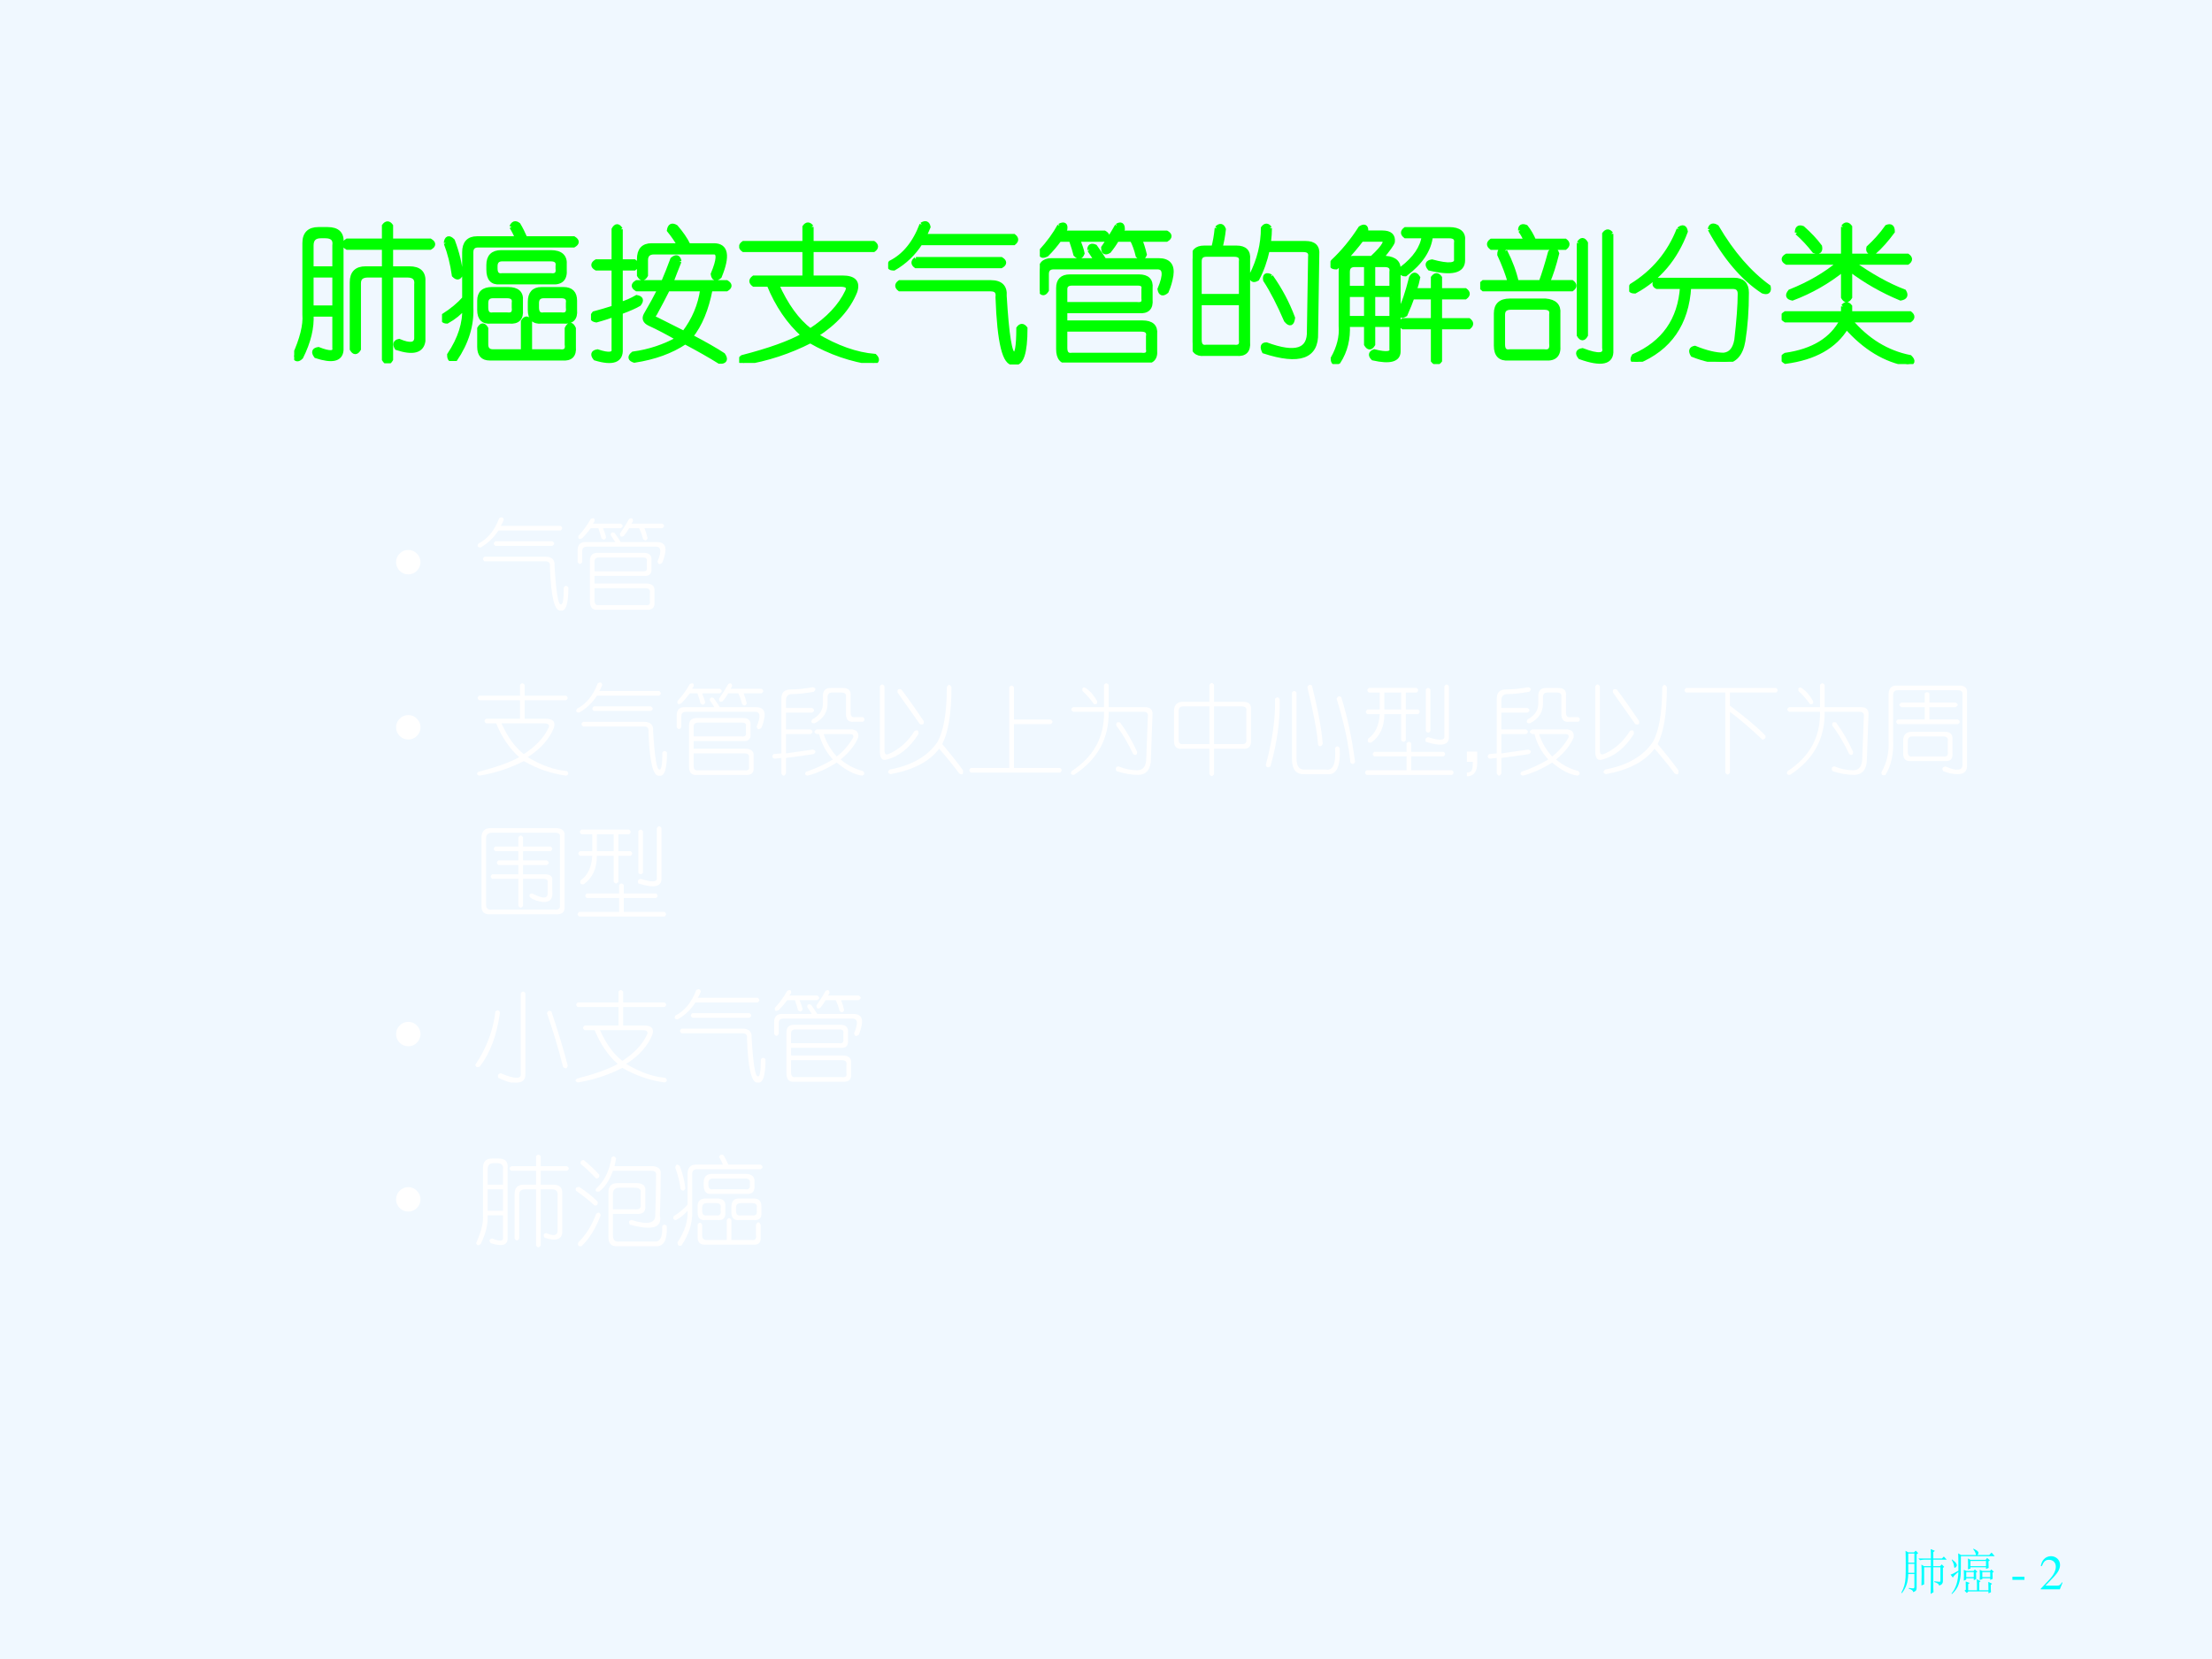 <?xml version="1.0" encoding="UTF-8" standalone="no"?>
<!DOCTYPE svg PUBLIC "-//W3C//DTD SVG 1.1//EN" "http://www.w3.org/Graphics/SVG/1.1/DTD/svg11.dtd">
<svg xmlns="http://www.w3.org/2000/svg" xmlns:xlink="http://www.w3.org/1999/xlink" version="1.1" width="720pt" height="540pt" viewBox="0 0 720 540">
<rect x="0" y="0" width="720" height="540" fill="#333333" stroke="none"/>
<g enable-background="new">
<g>
<g id="Layer-1" data-name="Artifact">
<clipPath id="cp18">
<path transform="matrix(1,0,0,-1,0,540)" d="M 0 0 L 720 0 L 720 540 L 0 540 Z " fill-rule="evenodd"/>
</clipPath>
<g clip-path="url(#cp18)">
<path transform="matrix(1,0,0,-1,0,540)" d="M 0 0 L 720 0 L 720 540 L 0 540 Z " fill="#f0f8ff" fill-rule="evenodd"/>
</g>
</g>
<g id="Layer-1" data-name="Span">
<clipPath id="cp19">
<path transform="matrix(1,0,0,-1,0,540)" d="M 0 0 L 720 0 L 720 540 L 0 540 Z " fill-rule="evenodd"/>
</clipPath>
<g clip-path="url(#cp19)">
<symbol id="font_14_35e9">
<path d="M .656 .784 L .656 .643 L .781 .643 C .849 .643 .88 .612 .875 .549 L .875 .151 C .865 .083 .805 .068 .695 .104 C .68 .13 .685 .146 .711 .151 C .784 .12 .823 .125 .828 .167 L .828 .534 C .833 .576 .812 .596 .766 .596 L .656 .596 L .656 .026 C .641 0 .625 0 .609 .026 L .609 .596 L .5 .596 C .458 .596 .438 .578 .438 .542 L .438 .096 C .422 .07 .406 .07 .391 .096 L .391 .549 C .391 .612 .422 .643 .484 .643 L .609 .643 L .609 .784 L .359 .784 C .333 .799 .333 .815 .359 .831 L .609 .831 L .609 .932 C .625 .953 .641 .953 .656 .932 L .656 .831 L .922 .831 C .948 .815 .948 .799 .922 .784 L .656 .784 M .164 .909 L .227 .909 C .294 .909 .326 .878 .32 .815 L .32 .089 C .315 .026 .258 .013 .148 .049 C .128 .076 .133 .091 .164 .096 C .242 .065 .279 .068 .273 .104 L .273 .331 L .117 .331 C .122 .242 .099 .146 .047 .042 C .026 .021 .01 .023 0 .049 C .052 .164 .076 .258 .07 .331 L .07 .815 C .07 .878 .102 .909 .164 .909 M .211 .862 L .18 .862 C .138 .862 .117 .841 .117 .799 L .117 .643 L .273 .643 L .273 .799 C .279 .841 .258 .862 .211 .862 M .273 .596 L .117 .596 L .117 .378 L .273 .378 L .273 .596 Z "/>
</symbol>
<symbol id="font_14_2b7b">
<path d="M .471 .909 C .482 .935 .497 .94 .518 .924 C .534 .898 .549 .867 .565 .831 L .893 .831 C .919 .815 .919 .799 .893 .784 L .245 .784 C .214 .784 .198 .768 .198 .737 L .198 .362 C .203 .242 .167 .125 .089 .01 C .062 0 .049 .01 .049 .042 C .122 .151 .156 .258 .151 .362 C .12 .326 .081 .294 .034 .268 C .008 .268 -0 .281 .01 .307 C .068 .344 .115 .383 .151 .424 L .151 .737 C .151 .799 .18 .831 .237 .831 L .51 .831 C .5 .857 .487 .883 .471 .909 M .026 .799 C .031 .836 .047 .841 .073 .815 C .104 .732 .122 .656 .128 .589 C .117 .562 .102 .56 .081 .581 C .07 .659 .052 .732 .026 .799 M .401 .737 L .737 .737 C .805 .737 .836 .708 .831 .651 L .831 .62 C .836 .557 .807 .529 .745 .534 L .393 .534 C .341 .529 .315 .557 .315 .62 L .315 .651 C .315 .708 .344 .737 .401 .737 M .737 .69 L .409 .69 C .378 .69 .362 .674 .362 .643 L .362 .628 C .362 .591 .378 .576 .409 .581 L .737 .581 C .773 .576 .789 .591 .784 .628 L .784 .643 C .789 .674 .773 .69 .737 .69 M .339 .487 L .448 .487 C .51 .487 .539 .461 .534 .409 L .534 .346 C .539 .289 .513 .263 .456 .268 L .331 .268 C .279 .263 .253 .289 .253 .346 L .253 .409 C .253 .461 .281 .487 .339 .487 M .674 .487 L .823 .487 C .875 .487 .901 .461 .901 .409 L .901 .346 C .906 .289 .88 .263 .823 .268 L .674 .268 C .622 .263 .596 .289 .596 .346 L .596 .401 C .596 .458 .622 .487 .674 .487 M .44 .44 L .346 .44 C .315 .44 .299 .424 .299 .393 L .299 .362 C .299 .326 .315 .31 .346 .315 L .44 .315 C .477 .31 .492 .326 .487 .362 L .487 .393 C .492 .424 .477 .44 .44 .44 M .807 .44 L .69 .44 C .659 .44 .643 .424 .643 .393 L .643 .362 C .643 .326 .659 .31 .69 .315 L .807 .315 C .844 .31 .859 .326 .854 .362 L .854 .393 C .859 .424 .844 .44 .807 .44 M .596 .268 L .596 .065 L .799 .065 C .836 .06 .852 .076 .846 .112 L .846 .221 C .862 .253 .878 .253 .893 .221 L .893 .096 C .898 .039 .872 .013 .815 .018 L .323 .018 C .276 .018 .253 .044 .253 .096 L .253 .221 C .268 .247 .284 .247 .299 .221 L .299 .112 C .299 .081 .315 .065 .346 .065 L .549 .065 L .549 .268 C .565 .294 .581 .294 .596 .268 Z "/>
</symbol>
<symbol id="font_14_1838">
<path d="M .201 .911 L .201 .693 L .294 .693 C .315 .677 .315 .661 .294 .646 L .201 .646 L .201 .404 C .237 .414 .273 .43 .31 .451 C .341 .445 .346 .43 .326 .404 C .299 .388 .258 .37 .201 .349 L .201 .099 C .206 .021 .148 -0 .029 .036 C .008 .062 .013 .078 .044 .083 C .122 .057 .159 .062 .154 .099 L .154 .333 C .133 .323 .094 .31 .036 .294 C .005 .299 0 .315 .021 .341 C .062 .352 .107 .365 .154 .38 L .154 .646 L .036 .646 C .01 .661 .01 .677 .036 .693 L .154 .693 L .154 .911 C .169 .938 .185 .938 .201 .911 M .599 .693 C .578 .641 .56 .594 .544 .552 L .919 .552 C .945 .536 .945 .521 .919 .505 L .81 .505 C .784 .37 .74 .263 .677 .185 C .776 .133 .849 .091 .896 .06 C .917 .029 .909 .013 .872 .013 C .805 .055 .727 .099 .638 .146 C .544 .083 .43 .042 .294 .021 C .263 .031 .26 .047 .286 .068 C .396 .083 .497 .117 .591 .169 C .518 .211 .453 .245 .396 .271 C .365 .286 .357 .307 .372 .333 C .409 .396 .44 .453 .466 .505 L .31 .505 C .284 .521 .284 .536 .31 .552 L .49 .552 C .51 .599 .531 .651 .552 .708 C .578 .729 .594 .724 .599 .693 M .755 .505 L .521 .505 C .495 .453 .466 .398 .435 .341 C .419 .32 .422 .307 .443 .302 C .495 .276 .557 .245 .63 .208 C .698 .297 .74 .396 .755 .505 M .326 .599 L .326 .708 C .326 .771 .354 .802 .411 .802 L .599 .802 C .578 .839 .555 .872 .529 .904 C .534 .935 .549 .943 .576 .927 C .612 .885 .641 .844 .661 .802 L .833 .802 C .917 .802 .93 .732 .872 .591 C .846 .57 .831 .576 .826 .607 C .867 .706 .87 .755 .833 .755 L .427 .755 C .391 .755 .372 .737 .372 .701 L .372 .599 C .357 .573 .341 .573 .326 .599 Z "/>
</symbol>
<symbol id="font_14_1a5e">
<path d="M .49 .922 L .49 .812 L .911 .812 C .932 .797 .932 .781 .911 .766 L .49 .766 L .49 .578 L .701 .578 C .779 .578 .807 .547 .786 .484 C .74 .37 .651 .271 .521 .188 C .661 .104 .794 .057 .919 .047 C .94 .026 .938 .01 .911 0 C .76 .021 .617 .07 .482 .148 C .341 .076 .19 .026 .029 0 C .003 .01 0 .023 .021 .039 C .203 .086 .341 .135 .435 .188 C .336 .276 .258 .391 .201 .531 L .099 .531 C .078 .547 .078 .562 .099 .578 L .443 .578 L .443 .766 L .029 .766 C .008 .781 .008 .797 .029 .812 L .443 .812 L .443 .922 C .458 .943 .474 .943 .49 .922 M .255 .531 C .318 .391 .393 .286 .482 .219 C .602 .297 .685 .385 .732 .484 C .747 .516 .732 .531 .685 .531 L .255 .531 Z "/>
</symbol>
<symbol id="font_14_2143">
<path d="M .227 .948 C .253 .964 .268 .958 .273 .932 C .263 .906 .253 .885 .242 .87 L .852 .87 C .872 .854 .872 .839 .852 .823 L .219 .823 C .172 .75 .112 .693 .039 .651 C .008 .651 0 .664 .016 .69 C .109 .737 .18 .823 .227 .948 M .188 .714 L .766 .714 C .792 .698 .792 .682 .766 .667 L .188 .667 C .167 .682 .167 .698 .188 .714 M .078 .557 L .695 .557 C .763 .557 .794 .526 .789 .464 C .805 .198 .826 .068 .852 .073 C .872 .063 .883 .12 .883 .245 C .898 .266 .914 .266 .93 .245 C .93 .078 .904 0 .852 .01 C .789 0 .753 .148 .742 .456 C .747 .492 .732 .51 .695 .51 L .078 .51 C .057 .526 .057 .542 .078 .557 Z "/>
</symbol>
<symbol id="font_14_30d0">
<path d="M .133 .927 C .164 .943 .177 .935 .172 .904 L .156 .88 L .438 .88 C .464 .865 .464 .849 .438 .833 L .258 .833 C .273 .797 .284 .766 .289 .74 C .279 .714 .263 .711 .242 .732 C .237 .753 .227 .786 .211 .833 L .133 .833 C .107 .797 .078 .763 .047 .732 C .016 .716 .003 .724 .008 .755 C .06 .812 .102 .87 .133 .927 M .523 .927 C .549 .943 .562 .935 .562 .904 L .547 .88 L .859 .88 C .885 .865 .885 .849 .859 .833 L .68 .833 C .69 .807 .701 .773 .711 .732 C .701 .706 .685 .703 .664 .724 C .654 .766 .641 .802 .625 .833 L .523 .833 C .508 .807 .49 .781 .469 .755 C .443 .74 .43 .747 .43 .779 C .466 .831 .497 .88 .523 .927 M .336 .763 C .336 .789 .349 .797 .375 .786 C .401 .75 .422 .719 .438 .693 L .805 .693 C .872 .693 .901 .659 .891 .591 C .885 .555 .875 .518 .859 .482 C .833 .461 .818 .466 .812 .497 C .854 .596 .849 .646 .797 .646 L .094 .646 C .062 .646 .047 .63 .047 .599 L .047 .49 C .031 .464 .016 .464 0 .49 L 0 .607 C 0 .664 .026 .693 .078 .693 L .383 .693 C .372 .708 .357 .732 .336 .763 M .203 .583 L .672 .583 C .729 .583 .755 .557 .75 .505 L .75 .427 C .755 .37 .729 .344 .672 .349 L .172 .349 L .172 .271 L .695 .271 C .758 .271 .786 .245 .781 .193 L .781 .083 C .786 .026 .758 -0 .695 .005 L .203 .005 C .151 -0 .125 .029 .125 .091 L .125 .505 C .125 .557 .151 .583 .203 .583 M .664 .536 L .219 .536 C .188 .536 .172 .523 .172 .497 L .172 .396 L .656 .396 C .693 .391 .708 .404 .703 .435 L .703 .497 C .708 .523 .695 .536 .664 .536 M .688 .224 L .172 .224 L .172 .099 C .172 .062 .188 .047 .219 .052 L .688 .052 C .724 .047 .74 .06 .734 .091 L .734 .177 C .74 .208 .724 .224 .688 .224 Z "/>
</symbol>
<symbol id="font_14_2bb3">
<path d="M .164 .914 C .185 .935 .201 .932 .211 .906 C .206 .859 .198 .818 .188 .781 L .297 .781 C .354 .781 .38 .755 .375 .703 L .375 .141 C .38 .083 .354 .057 .297 .062 L .078 .062 C .026 .057 0 .083 0 .141 L 0 .703 C 0 .755 .026 .781 .078 .781 L .141 .781 C .151 .818 .159 .862 .164 .914 M .523 .914 C .523 .888 .521 .854 .516 .812 L .766 .812 C .823 .812 .849 .786 .844 .734 L .836 .203 C .841 .042 .724 0 .484 .078 C .469 .109 .474 .125 .5 .125 C .698 .052 .794 .083 .789 .219 L .797 .719 C .802 .75 .786 .766 .75 .766 L .508 .766 C .492 .693 .469 .628 .438 .57 C .411 .555 .398 .562 .398 .594 C .451 .698 .477 .805 .477 .914 C .492 .935 .508 .935 .523 .914 M .281 .734 L .094 .734 C .062 .734 .047 .719 .047 .688 L .047 .453 L .328 .453 L .328 .688 C .333 .719 .318 .734 .281 .734 M .531 .586 C .594 .497 .643 .404 .68 .305 C .674 .263 .659 .258 .633 .289 C .586 .398 .539 .49 .492 .562 C .487 .594 .5 .602 .531 .586 M .328 .406 L .047 .406 L .047 .156 C .047 .12 .062 .104 .094 .109 L .281 .109 C .318 .104 .333 .12 .328 .156 L .328 .406 Z "/>
</symbol>
<symbol id="font_14_3f12">
<path d="M .469 .359 C .495 .406 .521 .482 .547 .586 C .562 .612 .578 .612 .594 .586 C .589 .56 .581 .531 .57 .5 L .695 .5 L .695 .586 C .711 .607 .727 .607 .742 .586 L .742 .5 L .914 .5 C .935 .484 .935 .469 .914 .453 L .742 .453 L .742 .297 L .938 .297 C .958 .281 .958 .266 .938 .25 L .742 .25 L .742 .023 C .727 .003 .711 .003 .695 .023 L .695 .25 L .492 .25 C .471 .266 .471 .281 .492 .297 L .695 .297 L .695 .453 L .555 .453 C .544 .422 .529 .383 .508 .336 C .482 .32 .469 .328 .469 .359 M .461 .086 C .461 .029 .404 .013 .289 .039 C .268 .06 .271 .076 .297 .086 C .38 .065 .419 .07 .414 .102 L .414 .266 L .289 .266 L .289 .133 C .273 .107 .258 .107 .242 .133 L .242 .266 L .117 .266 C .122 .172 .102 .089 .055 .016 C .029 0 .016 .008 .016 .039 C .057 .112 .076 .185 .07 .258 L .07 .625 C .07 .661 .076 .685 .086 .695 L .039 .656 C .008 .656 0 .669 .016 .695 C .083 .758 .146 .833 .203 .922 C .229 .938 .242 .932 .242 .906 L .234 .891 L .352 .891 C .404 .891 .427 .87 .422 .828 C .417 .812 .391 .776 .344 .719 L .375 .719 C .438 .714 .466 .685 .461 .633 L .461 .086 M .344 .844 L .211 .844 C .18 .802 .138 .753 .086 .695 C .102 .711 .125 .719 .156 .719 L .281 .719 C .37 .802 .391 .844 .344 .844 M .242 .672 L .164 .672 C .133 .672 .117 .656 .117 .625 L .117 .516 L .242 .516 L .242 .672 M .367 .672 L .289 .672 L .289 .516 L .414 .516 L .414 .625 C .419 .656 .404 .672 .367 .672 M .242 .469 L .117 .469 L .117 .312 L .242 .312 L .242 .469 M .414 .469 L .289 .469 L .289 .312 L .414 .312 L .414 .469 M .508 .867 C .487 .883 .487 .898 .508 .914 L .805 .914 C .872 .914 .904 .888 .898 .836 L .898 .703 C .898 .63 .823 .612 .672 .648 C .651 .674 .656 .69 .688 .695 C .802 .664 .857 .669 .852 .711 L .852 .82 C .857 .852 .841 .867 .805 .867 L .68 .867 C .669 .773 .612 .688 .508 .609 C .482 .609 .474 .622 .484 .648 C .573 .716 .622 .789 .633 .867 L .508 .867 Z "/>
</symbol>
<symbol id="font_14_785">
<path d="M .271 .911 C .271 .938 .284 .945 .31 .935 C .331 .909 .349 .878 .365 .841 L .576 .841 C .596 .826 .596 .81 .576 .794 L .076 .794 C .055 .81 .055 .826 .076 .841 L .31 .841 C .299 .867 .286 .891 .271 .911 M .888 .888 L .888 .099 C .893 .016 .823 -0 .677 .052 C .656 .078 .661 .094 .693 .099 C .802 .057 .852 .062 .841 .115 L .841 .888 C .857 .909 .872 .909 .888 .888 M .669 .826 C .685 .852 .701 .852 .716 .826 L .716 .201 C .701 .174 .685 .174 .669 .201 L .669 .826 M .169 .771 C .206 .698 .232 .628 .247 .56 L .411 .56 C .432 .617 .453 .685 .474 .763 C .495 .789 .51 .786 .521 .755 C .5 .672 .479 .607 .458 .56 L .622 .56 C .643 .544 .643 .529 .622 .513 L .021 .513 C 0 .529 0 .544 .021 .56 L .201 .56 C .185 .617 .161 .68 .13 .747 C .13 .779 .143 .786 .169 .771 M .201 .435 L .443 .435 C .505 .43 .534 .401 .529 .349 L .529 .13 C .534 .068 .505 .039 .443 .044 L .193 .044 C .135 .039 .107 .068 .107 .13 L .107 .349 C .107 .406 .138 .435 .201 .435 M .435 .388 L .208 .388 C .172 .388 .154 .372 .154 .341 L .154 .138 C .154 .102 .169 .086 .201 .091 L .435 .091 C .471 .086 .487 .104 .482 .146 L .482 .341 C .487 .372 .471 .388 .435 .388 Z "/>
</symbol>
<symbol id="font_14_735">
<path d="M .547 .898 C .552 .924 .568 .93 .594 .914 C .698 .737 .815 .602 .945 .508 C .951 .477 .938 .466 .906 .477 C .771 .565 .651 .706 .547 .898 M .336 .898 C .362 .919 .378 .914 .383 .883 C .315 .701 .201 .565 .039 .477 C .008 .477 0 .49 .016 .516 C .167 .609 .273 .737 .336 .898 M .188 .555 L .711 .555 C .768 .555 .797 .526 .797 .469 C .797 .349 .789 .24 .773 .141 C .758 .052 .716 .005 .648 0 C .581 0 .508 .016 .43 .047 C .414 .073 .419 .089 .445 .094 C .523 .062 .589 .047 .641 .047 C .688 .052 .716 .086 .727 .148 C .742 .279 .75 .383 .75 .461 C .75 .492 .734 .508 .703 .508 L .406 .508 C .391 .258 .273 .089 .055 0 C .023 0 .016 .013 .031 .039 C .234 .128 .344 .284 .359 .508 L .188 .508 C .167 .518 .167 .534 .188 .555 Z "/>
</symbol>
<symbol id="font_14_31aa">
<path d="M .417 .391 C .432 .411 .448 .411 .464 .391 L .464 .344 L .87 .344 C .891 .328 .891 .312 .87 .297 L .464 .297 C .578 .161 .714 .078 .87 .047 C .896 .021 .891 .005 .854 0 C .703 .026 .565 .109 .44 .25 C .362 .12 .224 .042 .026 .016 C 0 .031 0 .047 .026 .062 C .214 .089 .341 .167 .409 .297 L .026 .297 C 0 .312 0 .328 .026 .344 L .417 .344 L .417 .391 M .417 .93 C .432 .951 .448 .951 .464 .93 L .464 .734 L .854 .734 C .875 .719 .875 .703 .854 .688 L .479 .688 C .604 .599 .721 .534 .831 .492 C .846 .466 .839 .451 .807 .445 C .682 .497 .568 .562 .464 .641 L .464 .453 C .448 .427 .432 .427 .417 .453 L .417 .641 C .312 .557 .198 .492 .073 .445 C .042 .451 .036 .466 .057 .492 C .188 .544 .299 .609 .393 .688 L .034 .688 C .008 .703 .008 .719 .034 .734 L .417 .734 L .417 .93 M .104 .891 C .104 .922 .117 .932 .143 .922 C .19 .88 .229 .839 .26 .797 C .266 .766 .253 .755 .221 .766 C .185 .812 .146 .854 .104 .891 M .714 .93 C .74 .94 .753 .93 .753 .898 C .711 .841 .669 .794 .628 .758 C .596 .753 .583 .763 .589 .789 C .635 .831 .677 .878 .714 .93 Z "/>
</symbol>
<use xlink:href="#font_14_35e9" transform="matrix(48.024,0,0,-48.024,95.758,118.258)" fill="#00ff00"/>
<use xlink:href="#font_14_2b7b" transform="matrix(48.024,0,0,-48.024,143.873,117.508)" fill="#00ff00"/>
<use xlink:href="#font_14_1838" transform="matrix(48.024,0,0,-48.024,192.363,118.384)" fill="#00ff00"/>
<use xlink:href="#font_14_1a5e" transform="matrix(48.024,0,0,-48.024,240.603,118.133)" fill="#00ff00"/>
<use xlink:href="#font_14_2143" transform="matrix(48.024,0,0,-48.024,289.093,118.634)" fill="#00ff00"/>
<use xlink:href="#font_14_30d0" transform="matrix(48.024,0,0,-48.024,338.458,118.008)" fill="#00ff00"/>
<use xlink:href="#font_14_2bb3" transform="matrix(48.024,0,0,-48.024,388.199,118.133)" fill="#00ff00"/>
<use xlink:href="#font_14_3f12" transform="matrix(48.024,0,0,-48.024,433.062,118.509)" fill="#00ff00"/>
<use xlink:href="#font_14_785" transform="matrix(48.024,0,0,-48.024,481.803,118.759)" fill="#00ff00"/>
<use xlink:href="#font_14_735" transform="matrix(48.024,0,0,-48.024,530.293,117.758)" fill="#00ff00"/>
<use xlink:href="#font_14_31aa" transform="matrix(48.024,0,0,-48.024,579.908,118.509)" fill="#00ff00"/>
<use xlink:href="#font_14_35e9" stroke-width=".029" stroke-linecap="butt" stroke-miterlimit="10" stroke-linejoin="miter" transform="matrix(48.024,0,0,-48.024,95.758,118.258)" fill="none" stroke="#00ff00"/>
<use xlink:href="#font_14_2b7b" stroke-width=".029" stroke-linecap="butt" stroke-miterlimit="10" stroke-linejoin="miter" transform="matrix(48.024,0,0,-48.024,143.873,117.508)" fill="none" stroke="#00ff00"/>
<use xlink:href="#font_14_1838" stroke-width=".029" stroke-linecap="butt" stroke-miterlimit="10" stroke-linejoin="miter" transform="matrix(48.024,0,0,-48.024,192.363,118.384)" fill="none" stroke="#00ff00"/>
<use xlink:href="#font_14_1a5e" stroke-width=".029" stroke-linecap="butt" stroke-miterlimit="10" stroke-linejoin="miter" transform="matrix(48.024,0,0,-48.024,240.603,118.133)" fill="none" stroke="#00ff00"/>
<use xlink:href="#font_14_2143" stroke-width=".029" stroke-linecap="butt" stroke-miterlimit="10" stroke-linejoin="miter" transform="matrix(48.024,0,0,-48.024,289.093,118.634)" fill="none" stroke="#00ff00"/>
<use xlink:href="#font_14_30d0" stroke-width=".029" stroke-linecap="butt" stroke-miterlimit="10" stroke-linejoin="miter" transform="matrix(48.024,0,0,-48.024,338.458,118.008)" fill="none" stroke="#00ff00"/>
<use xlink:href="#font_14_2bb3" stroke-width=".029" stroke-linecap="butt" stroke-miterlimit="10" stroke-linejoin="miter" transform="matrix(48.024,0,0,-48.024,388.199,118.133)" fill="none" stroke="#00ff00"/>
<use xlink:href="#font_14_3f12" stroke-width=".029" stroke-linecap="butt" stroke-miterlimit="10" stroke-linejoin="miter" transform="matrix(48.024,0,0,-48.024,433.062,118.509)" fill="none" stroke="#00ff00"/>
<use xlink:href="#font_14_785" stroke-width=".029" stroke-linecap="butt" stroke-miterlimit="10" stroke-linejoin="miter" transform="matrix(48.024,0,0,-48.024,481.803,118.759)" fill="none" stroke="#00ff00"/>
<use xlink:href="#font_14_735" stroke-width=".029" stroke-linecap="butt" stroke-miterlimit="10" stroke-linejoin="miter" transform="matrix(48.024,0,0,-48.024,530.293,117.758)" fill="none" stroke="#00ff00"/>
<use xlink:href="#font_14_31aa" stroke-width=".029" stroke-linecap="butt" stroke-miterlimit="10" stroke-linejoin="miter" transform="matrix(48.024,0,0,-48.024,579.908,118.509)" fill="none" stroke="#00ff00"/>
</g>
</g>
<g id="Layer-1" data-name="Span">
<clipPath id="cp21">
<path transform="matrix(1,0,0,-1,0,540)" d="M 0 0 L 720 0 L 720 540 L 0 540 Z " fill-rule="evenodd"/>
</clipPath>
<g clip-path="url(#cp21)">
<symbol id="font_16_87">
<path d="M 0 .124 C 0 .158 .012 .187 .036 .211 C .061 .236 .09 .248 .124 .248 C .158 .248 .187 .236 .211 .211 C .235 .187 .248 .158 .248 .124 C .248 .09 .235 .061 .211 .036 C .187 .012 .158 0 .124 0 C .09 0 .061 .012 .036 .036 C .012 .061 0 .09 0 .124 Z "/>
</symbol>
<use xlink:href="#font_16_87" transform="matrix(32.04,0,0,-32.04,128.925,186.951)" fill="#ffffff"/>
</g>
</g>
<g id="Layer-1" data-name="Span">
<clipPath id="cp23">
<path transform="matrix(1,0,0,-1,0,540)" d="M 0 0 L 720 0 L 720 540 L 0 540 Z " fill-rule="evenodd"/>
</clipPath>
<g clip-path="url(#cp23)">
<use xlink:href="#font_14_2143" transform="matrix(32.04,0,0,-32.04,155.221,199.049)" fill="#ffffff"/>
<use xlink:href="#font_14_30d0" transform="matrix(32.04,0,0,-32.04,188.012,198.632)" fill="#ffffff"/>
</g>
</g>
<g id="Layer-1" data-name="Span">
<clipPath id="cp24">
<path transform="matrix(1,0,0,-1,0,540)" d="M 0 0 L 720 0 L 720 540 L 0 540 Z " fill-rule="evenodd"/>
</clipPath>
<g clip-path="url(#cp24)">
<use xlink:href="#font_16_87" transform="matrix(32.064,0,0,-32.064,128.927,240.706)" fill="#ffffff"/>
</g>
</g>
<g id="Layer-1" data-name="Span">
<clipPath id="cp25">
<path transform="matrix(1,0,0,-1,0,540)" d="M 0 0 L 720 0 L 720 540 L 0 540 Z " fill-rule="evenodd"/>
</clipPath>
<g clip-path="url(#cp25)">
<symbol id="font_14_20e4">
<path d="M .419 .906 C .451 .896 .453 .88 .427 .859 C .339 .844 .266 .836 .208 .836 C .167 .836 .146 .815 .146 .773 L .146 .695 L .411 .695 C .438 .68 .438 .664 .411 .648 L .146 .648 L .146 .477 L .396 .477 C .422 .461 .422 .445 .396 .43 L .146 .43 L .146 .234 C .229 .245 .32 .258 .419 .273 C .451 .263 .453 .247 .427 .227 C .323 .211 .229 .198 .146 .188 L .146 .031 C .13 0 .115 0 .099 .031 L .099 .188 L .029 .18 C .003 .19 0 .206 .021 .227 L .099 .234 L .099 .789 C .099 .852 .13 .883 .193 .883 C .26 .883 .336 .891 .419 .906 M .599 .898 L .724 .898 C .781 .898 .807 .872 .802 .82 L .802 .648 C .802 .612 .818 .596 .849 .602 L .927 .602 C .948 .586 .948 .57 .927 .555 L .833 .555 C .781 .549 .755 .576 .755 .633 L .755 .805 C .76 .836 .745 .852 .708 .852 L .615 .852 C .583 .852 .568 .836 .568 .805 L .568 .758 C .573 .659 .529 .586 .435 .539 C .404 .539 .396 .552 .411 .578 C .49 .62 .526 .68 .521 .758 L .521 .82 C .521 .872 .547 .898 .599 .898 M .458 .477 L .818 .477 C .865 .471 .885 .445 .88 .398 C .849 .32 .789 .245 .701 .172 C .768 .115 .844 .076 .927 .055 C .948 .034 .945 .018 .919 .008 C .841 .018 .755 .062 .661 .141 C .562 .078 .464 .034 .365 .008 C .339 .013 .333 .026 .349 .047 C .443 .078 .534 .12 .622 .172 C .555 .245 .508 .331 .482 .43 L .458 .43 C .427 .445 .427 .461 .458 .477 M .794 .43 L .529 .43 C .555 .346 .599 .271 .661 .203 C .724 .25 .779 .312 .826 .391 C .836 .417 .826 .43 .794 .43 Z "/>
</symbol>
<symbol id="font_14_414">
<path d="M 0 .904 C .016 .93 .031 .93 .047 .904 L .047 .255 C .047 .219 .06 .206 .086 .216 C .195 .263 .284 .341 .352 .451 C .383 .466 .396 .456 .391 .419 C .302 .279 .195 .193 .07 .161 C .023 .146 0 .174 0 .247 L 0 .904 M .727 .896 C .727 .63 .695 .438 .633 .318 C .721 .214 .792 .125 .844 .052 C .849 .01 .836 -0 .805 .021 C .747 .099 .68 .182 .602 .271 C .503 .141 .339 .055 .109 .013 C .078 .023 .076 .039 .102 .06 C .326 .102 .487 .195 .586 .341 C .648 .456 .68 .641 .68 .896 C .695 .927 .711 .927 .727 .896 M .219 .872 C .297 .768 .372 .661 .445 .552 C .451 .521 .438 .51 .406 .521 C .333 .625 .258 .732 .18 .841 C .174 .872 .188 .883 .219 .872 Z "/>
</symbol>
<symbol id="font_14_339">
<path d="M .458 .867 L .458 .539 L .833 .539 C .854 .523 .854 .508 .833 .492 L .458 .492 L .458 .047 L .927 .047 C .948 .031 .948 .016 .927 0 L .021 0 C 0 .016 0 .031 .021 .047 L .411 .047 L .411 .867 C .427 .888 .443 .888 .458 .867 Z "/>
</symbol>
<symbol id="font_14_369">
<path d="M .344 .914 C .359 .935 .375 .935 .391 .914 L .391 .688 L .758 .688 C .815 .688 .841 .661 .836 .609 L .82 .164 C .82 .06 .779 .005 .695 0 C .622 0 .547 .013 .469 .039 C .458 .07 .466 .086 .492 .086 C .555 .06 .617 .047 .68 .047 C .742 .047 .773 .089 .773 .172 L .789 .594 C .794 .625 .779 .641 .742 .641 L .391 .641 C .396 .37 .279 .156 .039 0 C .008 0 0 .013 .016 .039 C .24 .185 .349 .385 .344 .641 L .031 .641 C .005 .656 .005 .672 .031 .688 L .344 .688 L .344 .914 M .156 .883 C .203 .852 .242 .807 .273 .75 C .279 .724 .268 .714 .242 .719 C .201 .776 .161 .82 .125 .852 C .12 .883 .13 .893 .156 .883 M .508 .531 C .576 .438 .633 .339 .68 .234 C .68 .203 .667 .195 .641 .211 C .583 .331 .526 .427 .469 .5 C .464 .531 .477 .542 .508 .531 Z "/>
</symbol>
<symbol id="font_14_35c">
<path d="M .406 .932 L .406 .76 L .703 .76 C .76 .76 .786 .734 .781 .682 L .781 .37 C .786 .307 .758 .279 .695 .284 L .406 .284 L .406 .026 C .391 0 .375 0 .359 .026 L .359 .284 L .078 .284 C .026 .279 0 .305 0 .362 L 0 .682 C .005 .729 .031 .755 .078 .76 L .359 .76 L .359 .932 C .375 .958 .391 .958 .406 .932 M .359 .714 L .094 .714 C .062 .714 .047 .698 .047 .667 L .047 .378 C .047 .341 .062 .326 .094 .331 L .359 .331 L .359 .714 M .688 .714 L .406 .714 L .406 .331 L .68 .331 C .721 .326 .74 .344 .734 .385 L .734 .667 C .74 .698 .724 .714 .688 .714 Z "/>
</symbol>
<symbol id="font_14_14f2">
<path d="M .469 .909 C .531 .659 .568 .461 .578 .315 C .562 .289 .547 .286 .531 .307 C .521 .443 .484 .638 .422 .893 C .432 .919 .448 .924 .469 .909 M .312 .839 L .312 .167 C .312 .089 .341 .052 .398 .057 L .609 .057 C .682 .042 .714 .115 .703 .276 C .719 .297 .734 .297 .75 .276 C .76 .089 .719 0 .625 .01 L .398 .01 C .31 .005 .266 .055 .266 .159 L .266 .839 C .281 .859 .297 .859 .312 .839 M .141 .768 C .146 .555 .115 .328 .047 .089 C .021 .073 .005 .078 0 .104 C .068 .354 .099 .578 .094 .776 C .115 .797 .13 .794 .141 .768 M .766 .792 C .828 .594 .875 .375 .906 .135 C .896 .109 .88 .107 .859 .128 C .839 .326 .792 .542 .719 .776 C .729 .802 .745 .807 .766 .792 Z "/>
</symbol>
<symbol id="font_14_cba">
<path d="M .81 .898 C .826 .924 .841 .924 .857 .898 L .857 .391 C .862 .302 .784 .284 .622 .336 C .612 .362 .62 .378 .646 .383 C .76 .346 .815 .349 .81 .391 L .81 .898 M .669 .867 L .669 .445 C .654 .424 .638 .424 .622 .445 L .622 .867 C .638 .888 .654 .888 .669 .867 M .044 .883 L .529 .883 C .549 .867 .549 .852 .529 .836 L .419 .836 L .419 .664 L .544 .664 C .565 .648 .565 .633 .544 .617 L .419 .617 L .419 .352 C .404 .331 .388 .331 .372 .352 L .372 .617 L .201 .617 C .201 .487 .156 .391 .068 .328 C .036 .323 .026 .336 .036 .367 C .109 .419 .148 .503 .154 .617 L .029 .617 C .008 .633 .008 .648 .029 .664 L .154 .664 L .154 .836 L .044 .836 C .023 .852 .023 .867 .044 .883 M .372 .836 L .201 .836 L .201 .664 L .372 .664 L .372 .836 M .474 .32 L .474 .234 L .802 .234 C .823 .219 .823 .203 .802 .188 L .474 .188 L .474 .047 L .888 .047 C .909 .031 .909 .016 .888 0 L .021 0 C -0 .016 -0 .031 .021 .047 L .427 .047 L .427 .188 L .099 .188 C .078 .203 .078 .219 .099 .234 L .427 .234 L .427 .32 C .443 .341 .458 .341 .474 .32 Z "/>
</symbol>
<use xlink:href="#font_14_1a5e" transform="matrix(32.064,0,0,-32.064,155.055,252.479)" fill="#ffffff"/>
<use xlink:href="#font_14_2143" transform="matrix(32.064,0,0,-32.064,187.286,252.813)" fill="#ffffff"/>
<use xlink:href="#font_14_30d0" transform="matrix(32.064,0,0,-32.064,220.262,252.396)" fill="#ffffff"/>
<use xlink:href="#font_14_20e4" transform="matrix(32.064,0,0,-32.064,251.157,252.73)" fill="#ffffff"/>
<use xlink:href="#font_14_414" transform="matrix(32.064,0,0,-32.064,286.394,252.396)" fill="#ffffff"/>
<use xlink:href="#font_14_339" transform="matrix(32.064,0,0,-32.064,315.343,251.477)" fill="#ffffff"/>
<use xlink:href="#font_14_369" transform="matrix(32.064,0,0,-32.064,348.325,252.228)" fill="#ffffff"/>
<use xlink:href="#font_14_35c" transform="matrix(32.064,0,0,-32.064,382.143,252.813)" fill="#ffffff"/>
<use xlink:href="#font_14_14f2" transform="matrix(32.064,0,0,-32.064,412.011,252.312)" fill="#ffffff"/>
<use xlink:href="#font_14_cba" transform="matrix(32.064,0,0,-32.064,444.158,252.228)" fill="#ffffff"/>
</g>
</g>
<g id="Layer-1" data-name="Span">
<clipPath id="cp26">
<path transform="matrix(1,0,0,-1,0,540)" d="M 0 0 L 720 0 L 720 540 L 0 540 Z " fill-rule="evenodd"/>
</clipPath>
<g clip-path="url(#cp26)">
<symbol id="font_1b_d">
<path d="M 0 .253 L 0 .149 L .06 .149 L .06 .131 C .06 .062 .047 .042 0 .04 L 0 .002 C .066 0 .105 .048 .105 .133 L .105 .253 L 0 .253 Z "/>
</symbol>
<use xlink:href="#font_1b_d" transform="matrix(32.064,0,0,-32.064,477.46,252.748)" fill="#ffffff"/>
</g>
</g>
<g id="Layer-1" data-name="Span">
<clipPath id="cp28">
<path transform="matrix(1,0,0,-1,0,540)" d="M 0 0 L 720 0 L 720 540 L 0 540 Z " fill-rule="evenodd"/>
</clipPath>
<g clip-path="url(#cp28)">
<symbol id="font_14_33a">
<path d="M .021 .885 L .935 .885 C .956 .87 .956 .854 .935 .839 L .466 .839 L .466 .706 C .638 .576 .758 .474 .826 .401 C .831 .375 .82 .362 .794 .362 C .68 .471 .57 .565 .466 .643 L .466 .026 C .451 0 .435 0 .419 .026 L .419 .839 L .021 .839 C 0 .854 0 .87 .021 .885 Z "/>
</symbol>
<symbol id="font_14_997">
<path d="M .154 .917 L .794 .917 C .852 .917 .878 .891 .872 .839 L .872 .12 C .878 .052 .846 .018 .779 .018 C .727 .018 .677 .029 .63 .049 C .615 .076 .622 .091 .654 .096 C .716 .07 .755 .06 .771 .065 C .812 .06 .831 .083 .826 .135 L .826 .823 C .831 .854 .815 .87 .779 .87 L .169 .87 C .138 .87 .122 .854 .122 .823 L .122 .362 C .128 .221 .102 .104 .044 .01 C .013 0 0 .01 .005 .042 C .057 .13 .081 .234 .076 .354 L .076 .839 C .081 .891 .107 .917 .154 .917 M .49 .839 L .49 .745 L .755 .745 C .786 .729 .786 .714 .755 .698 L .49 .698 L .49 .573 L .779 .573 C .805 .557 .805 .542 .779 .526 L .169 .526 C .148 .542 .148 .557 .169 .573 L .443 .573 L .443 .698 L .208 .698 C .177 .714 .177 .729 .208 .745 L .443 .745 L .443 .839 C .458 .854 .474 .854 .49 .839 M .31 .448 L .646 .448 C .703 .448 .729 .422 .724 .37 L .724 .229 C .729 .172 .703 .146 .646 .151 L .302 .151 C .25 .146 .224 .172 .224 .229 L .224 .37 C .229 .422 .258 .448 .31 .448 M .63 .401 L .318 .401 C .286 .401 .271 .385 .271 .354 L .271 .245 C .271 .208 .286 .193 .318 .198 L .63 .198 C .667 .193 .682 .208 .677 .245 L .677 .354 C .682 .385 .667 .401 .63 .401 Z "/>
</symbol>
<use xlink:href="#font_14_20e4" transform="matrix(32.064,0,0,-32.064,484.014,252.73)" fill="#ffffff"/>
<use xlink:href="#font_14_414" transform="matrix(32.064,0,0,-32.064,519.251,252.396)" fill="#ffffff"/>
<use xlink:href="#font_14_33a" transform="matrix(32.064,0,0,-32.064,548.143,252.312)" fill="#ffffff"/>
<use xlink:href="#font_14_369" transform="matrix(32.064,0,0,-32.064,581.376,252.228)" fill="#ffffff"/>
<use xlink:href="#font_14_997" transform="matrix(32.064,0,0,-32.064,612.297,252.562)" fill="#ffffff"/>
</g>
</g>
<g id="Layer-1" data-name="Span">
<clipPath id="cp29">
<path transform="matrix(1,0,0,-1,0,540)" d="M 0 0 L 720 0 L 720 540 L 0 540 Z " fill-rule="evenodd"/>
</clipPath>
<g clip-path="url(#cp29)">
<symbol id="font_14_c23">
<path d="M .094 .88 L .766 .88 C .823 .875 .849 .849 .844 .802 L .844 .083 C .849 .026 .818 0 .75 .005 L .094 .005 C .031 0 0 .026 0 .083 L 0 .794 C .005 .852 .036 .88 .094 .88 M .75 .833 L .109 .833 C .068 .833 .047 .815 .047 .779 L .047 .099 C .047 .062 .068 .047 .109 .052 L .734 .052 C .781 .047 .802 .062 .797 .099 L .797 .786 C .802 .818 .786 .833 .75 .833 M .375 .786 C .391 .812 .406 .812 .422 .786 L .422 .693 L .703 .693 C .724 .677 .724 .661 .703 .646 L .422 .646 L .422 .552 L .664 .552 C .69 .536 .69 .521 .664 .505 L .422 .505 L .422 .411 L .641 .411 C .698 .411 .724 .391 .719 .349 L .719 .247 C .729 .164 .698 .125 .625 .13 C .573 .135 .529 .151 .492 .177 C .482 .203 .49 .216 .516 .216 C .625 .159 .677 .161 .672 .224 L .672 .326 C .677 .352 .661 .365 .625 .365 L .422 .365 L .422 .091 C .406 .065 .391 .065 .375 .091 L .375 .365 L .109 .365 C .089 .38 .089 .396 .109 .411 L .375 .411 L .375 .505 L .172 .505 C .151 .521 .151 .536 .172 .552 L .375 .552 L .375 .646 L .141 .646 C .12 .661 .12 .677 .141 .693 L .375 .693 L .375 .786 Z "/>
</symbol>
<use xlink:href="#font_14_c23" transform="matrix(32.04,0,0,-32.04,156.723,297.741)" fill="#ffffff"/>
<use xlink:href="#font_14_cba" transform="matrix(32.04,0,0,-32.04,187.845,298.325)" fill="#ffffff"/>
</g>
</g>
<g id="Layer-1" data-name="Span">
<clipPath id="cp30">
<path transform="matrix(1,0,0,-1,0,540)" d="M 0 0 L 720 0 L 720 540 L 0 540 Z " fill-rule="evenodd"/>
</clipPath>
<g clip-path="url(#cp30)">
<use xlink:href="#font_16_87" transform="matrix(32.064,0,0,-32.064,128.927,340.566)" fill="#ffffff"/>
</g>
</g>
<g id="Layer-1" data-name="Span">
<clipPath id="cp31">
<path transform="matrix(1,0,0,-1,0,540)" d="M 0 0 L 720 0 L 720 540 L 0 540 Z " fill-rule="evenodd"/>
</clipPath>
<g clip-path="url(#cp31)">
<symbol id="font_14_113e">
<path d="M .508 .917 L .508 .104 C .513 .031 .471 0 .383 .01 C .362 .005 .312 .021 .234 .057 C .224 .083 .232 .099 .258 .104 C .404 .042 .471 .042 .461 .104 L .461 .917 C .477 .938 .492 .938 .508 .917 M .25 .721 C .219 .492 .151 .31 .047 .174 C .021 .159 .005 .164 0 .19 C .115 .362 .182 .542 .203 .729 C .224 .75 .24 .747 .25 .721 M .727 .714 C .737 .74 .753 .745 .773 .729 C .841 .526 .896 .344 .938 .182 C .932 .151 .917 .146 .891 .167 C .844 .354 .789 .536 .727 .714 Z "/>
</symbol>
<use xlink:href="#font_14_113e" transform="matrix(32.064,0,0,-32.064,154.721,352.673)" fill="#ffffff"/>
<use xlink:href="#font_14_1a5e" transform="matrix(32.064,0,0,-32.064,187.119,352.339)" fill="#ffffff"/>
<use xlink:href="#font_14_2143" transform="matrix(32.064,0,0,-32.064,219.35,352.673)" fill="#ffffff"/>
<use xlink:href="#font_14_30d0" transform="matrix(32.064,0,0,-32.064,251.973,352.256)" fill="#ffffff"/>
</g>
</g>
<g id="Layer-1" data-name="Span">
<clipPath id="cp32">
<path transform="matrix(1,0,0,-1,0,540)" d="M 0 0 L 720 0 L 720 540 L 0 540 Z " fill-rule="evenodd"/>
</clipPath>
<g clip-path="url(#cp32)">
<use xlink:href="#font_16_87" transform="matrix(32.04,0,0,-32.04,128.925,394.361)" fill="#ffffff"/>
</g>
</g>
<g id="Layer-1" data-name="Span">
<clipPath id="cp33">
<path transform="matrix(1,0,0,-1,0,540)" d="M 0 0 L 720 0 L 720 540 L 0 540 Z " fill-rule="evenodd"/>
</clipPath>
<g clip-path="url(#cp33)">
<symbol id="font_14_2210">
<path d="M .37 .904 C .385 .924 .401 .922 .417 .896 L .401 .818 L .792 .818 C .849 .812 .875 .786 .87 .74 C .87 .583 .867 .443 .862 .318 C .888 .193 .786 .161 .557 .224 C .542 .25 .547 .266 .573 .271 C .74 .219 .82 .237 .815 .326 C .82 .456 .823 .589 .823 .724 C .828 .755 .812 .771 .776 .771 L .385 .771 C .349 .672 .302 .602 .245 .56 C .214 .555 .203 .565 .214 .591 C .297 .664 .349 .768 .37 .904 M .089 .88 C .151 .828 .203 .779 .245 .732 C .25 .706 .24 .693 .214 .693 C .161 .75 .109 .799 .057 .841 C .052 .867 .062 .88 .089 .88 M .432 .646 L .62 .646 C .688 .646 .719 .62 .714 .568 L .714 .411 C .719 .354 .688 .328 .62 .333 L .385 .333 L .385 .115 C .385 .068 .406 .047 .448 .052 L .807 .052 C .865 .047 .891 .099 .885 .208 C .901 .229 .917 .229 .932 .208 C .938 .068 .901 -0 .823 .005 L .432 .005 C .37 -0 .339 .031 .339 .099 L .339 .552 C .339 .615 .37 .646 .432 .646 M .604 .599 L .448 .599 C .406 .599 .385 .578 .385 .536 L .385 .38 L .604 .38 C .651 .375 .672 .391 .667 .427 L .667 .552 C .672 .583 .651 .599 .604 .599 M .042 .607 C .115 .56 .177 .51 .229 .458 C .234 .427 .224 .414 .198 .419 C .141 .471 .078 .521 .01 .568 C -0 .594 .01 .607 .042 .607 M .214 .333 C .24 .354 .255 .349 .26 .318 C .208 .182 .143 .078 .065 .005 C .034 -0 .023 .013 .034 .044 C .112 .122 .172 .219 .214 .333 Z "/>
</symbol>
<use xlink:href="#font_14_35e9" transform="matrix(32.04,0,0,-32.04,154.971,406.209)" fill="#ffffff"/>
<use xlink:href="#font_14_2210" transform="matrix(32.04,0,0,-32.04,187.178,405.792)" fill="#ffffff"/>
<use xlink:href="#font_14_2b7b" transform="matrix(32.04,0,0,-32.04,218.968,405.708)" fill="#ffffff"/>
</g>
</g>
<g id="Layer-1" data-name="Artifact">
</g>
<g id="Layer-1" data-name="Artifact">
<clipPath id="cp34">
<path transform="matrix(1,0,0,-1,0,540)" d="M 0 0 L 720 0 L 720 540 L 0 540 Z " fill-rule="evenodd"/>
</clipPath>
<g clip-path="url(#cp34)">
<symbol id="font_23_36ea">
<path d="M .672 .258 C .737 .25 .773 .246 .781 .246 C .792 .249 .797 .257 .797 .27 L .797 .543 L .652 .543 L .652 .117 C .652 .091 .654 .064 .656 .035 L .598 0 C .6 .094 .602 .275 .602 .543 L .465 .543 L .465 .195 L .41 .172 C .413 .242 .414 .315 .414 .391 C .414 .469 .413 .538 .41 .598 L .461 .566 L .602 .566 L .602 .699 L .477 .699 C .443 .699 .411 .695 .383 .688 L .348 .723 L .602 .723 C .602 .757 .602 .789 .602 .82 C .602 .852 .6 .883 .598 .914 L .684 .879 L .652 .852 L .652 .723 L .828 .723 L .867 .762 L .926 .699 L .652 .699 L .652 .566 L .789 .566 L .824 .602 L .875 .551 L .848 .531 L .848 .258 C .848 .237 .842 .22 .832 .207 C .824 .194 .803 .181 .77 .168 C .77 .199 .737 .224 .672 .242 L .672 .258 M .141 .824 L .141 .637 L .266 .637 L .266 .824 L .141 .824 M .141 .613 L .141 .43 L .266 .43 L .266 .613 L .141 .613 M .152 .121 C .199 .116 .229 .113 .242 .113 C .258 .116 .266 .124 .266 .137 L .266 .406 L .141 .406 C .138 .315 .126 .241 .105 .184 C .085 .126 .053 .07 .012 .016 L 0 .023 C .029 .078 .049 .129 .062 .176 C .076 .225 .083 .277 .086 .332 C .089 .389 .09 .478 .09 .598 C .09 .72 .089 .814 .086 .879 L .141 .848 L .258 .848 L .293 .883 L .344 .832 L .312 .809 L .312 .125 C .312 .102 .309 .085 .301 .074 C .293 .061 .273 .048 .242 .035 C .242 .066 .212 .09 .152 .105 L .152 .121 Z "/>
</symbol>
<symbol id="font_23_2c7c">
<path d="M .773 .668 C .773 .611 .775 .566 .777 .535 L .723 .512 L .723 .547 L .406 .547 L .406 .52 L .355 .504 C .358 .572 .358 .646 .355 .727 L .406 .699 L .715 .699 L .746 .738 L .801 .688 L .773 .668 M .406 .676 L .406 .57 L .723 .57 L .723 .676 L .406 .676 M .27 .496 L .324 .473 L .469 .473 L .496 .504 L .547 .457 L .52 .438 C .52 .385 .521 .341 .523 .305 L .473 .285 L .473 .324 L .32 .324 L .32 .297 L .27 .273 C .272 .307 .273 .342 .273 .379 C .273 .418 .272 .457 .27 .496 M .594 .496 L .648 .473 L .805 .473 L .832 .504 L .883 .453 L .855 .438 C .855 .388 .857 .346 .859 .312 L .809 .289 L .809 .324 L .648 .324 L .648 .305 L .594 .289 C .596 .323 .598 .357 .598 .391 C .598 .424 .596 .46 .594 .496 M .32 .449 L .32 .348 L .473 .348 L .473 .449 L .32 .449 M .648 .449 L .648 .348 L .809 .348 L .809 .449 L .648 .449 M .773 .078 C .773 .164 .772 .221 .77 .25 L .848 .211 L .82 .188 C .82 .115 .822 .065 .824 .039 L .773 .016 L .773 .055 L .363 .055 L .332 .023 L .285 .07 L .312 .09 C .312 .152 .311 .208 .309 .258 L .391 .227 L .359 .203 L .359 .078 L .539 .078 C .539 .177 .538 .253 .535 .305 L .613 .262 L .586 .242 L .586 .078 L .773 .078 M .156 .832 L .215 .797 L .52 .797 C .517 .815 .512 .832 .504 .848 C .499 .866 .484 .889 .461 .918 L .469 .926 C .518 .902 .547 .884 .555 .871 C .565 .861 .57 .852 .57 .844 C .57 .828 .562 .812 .547 .797 L .789 .797 L .836 .848 L .902 .773 L .211 .773 C .211 .589 .21 .466 .207 .406 C .204 .346 .191 .28 .168 .207 C .145 .134 .098 .065 .027 0 L .02 .012 C .108 .116 .155 .263 .16 .453 C .092 .398 .055 .359 .047 .336 L 0 .398 C .026 .404 .079 .43 .16 .477 C .16 .651 .159 .77 .156 .832 M .031 .707 C .083 .668 .112 .639 .117 .621 C .125 .605 .129 .596 .129 .594 C .129 .578 .122 .564 .109 .551 C .096 .54 .089 .535 .086 .535 C .078 .535 .073 .548 .07 .574 C .068 .608 .052 .65 .023 .699 L .031 .707 Z "/>
</symbol>
<use xlink:href="#font_23_36ea" transform="matrix(15.96,0,0,-15.96,618.879,518.816)" fill="#00ffff"/>
<use xlink:href="#font_23_2c7c" transform="matrix(15.96,0,0,-15.96,634.901,518.879)" fill="#00ffff"/>
</g>
<clipPath id="cp36">
<path transform="matrix(1,0,0,-1,0,540)" d="M 0 0 L 720 0 L 720 540 L 0 540 Z " fill-rule="evenodd"/>
</clipPath>
<g clip-path="url(#cp36)">
<symbol id="font_25_e">
<path d="M 0 .063 L 0 0 L .246 0 L .246 .063 L 0 .063 Z "/>
</symbol>
<use xlink:href="#font_25_e" transform="matrix(15.96,0,0,-15.96,655.032,514.224)" fill="#00ffff"/>
</g>
<clipPath id="cp38">
<path transform="matrix(1,0,0,-1,0,540)" d="M 0 0 L 720 0 L 720 540 L 0 540 Z " fill-rule="evenodd"/>
</clipPath>
<g clip-path="url(#cp38)">
<symbol id="font_25_13">
<path d="M .445 .137 L .432 .142 C .395 .084 .384 .077 .337 .076 L .098 .076 L .266 .252 C .355 .345 .394 .421 .394 .499 C .394 .599 .313 .676 .209 .676 C .154 .676 .102 .654 .065 .614 C .033 .58 .018 .548 .001 .477 L .022 .472 C .062 .57 .097 .602 .167 .602 C .252 .602 .308 .545 .308 .461 C .308 .382 .262 .29 .178 .201 L 0 .012 L 0 0 L .39 0 L .445 .137 Z "/>
</symbol>
<use xlink:href="#font_25_13" transform="matrix(15.96,0,0,-15.96,664.249,517.32)" fill="#00ffff"/>
</g>
</g>
</g>
</g>
</svg>
